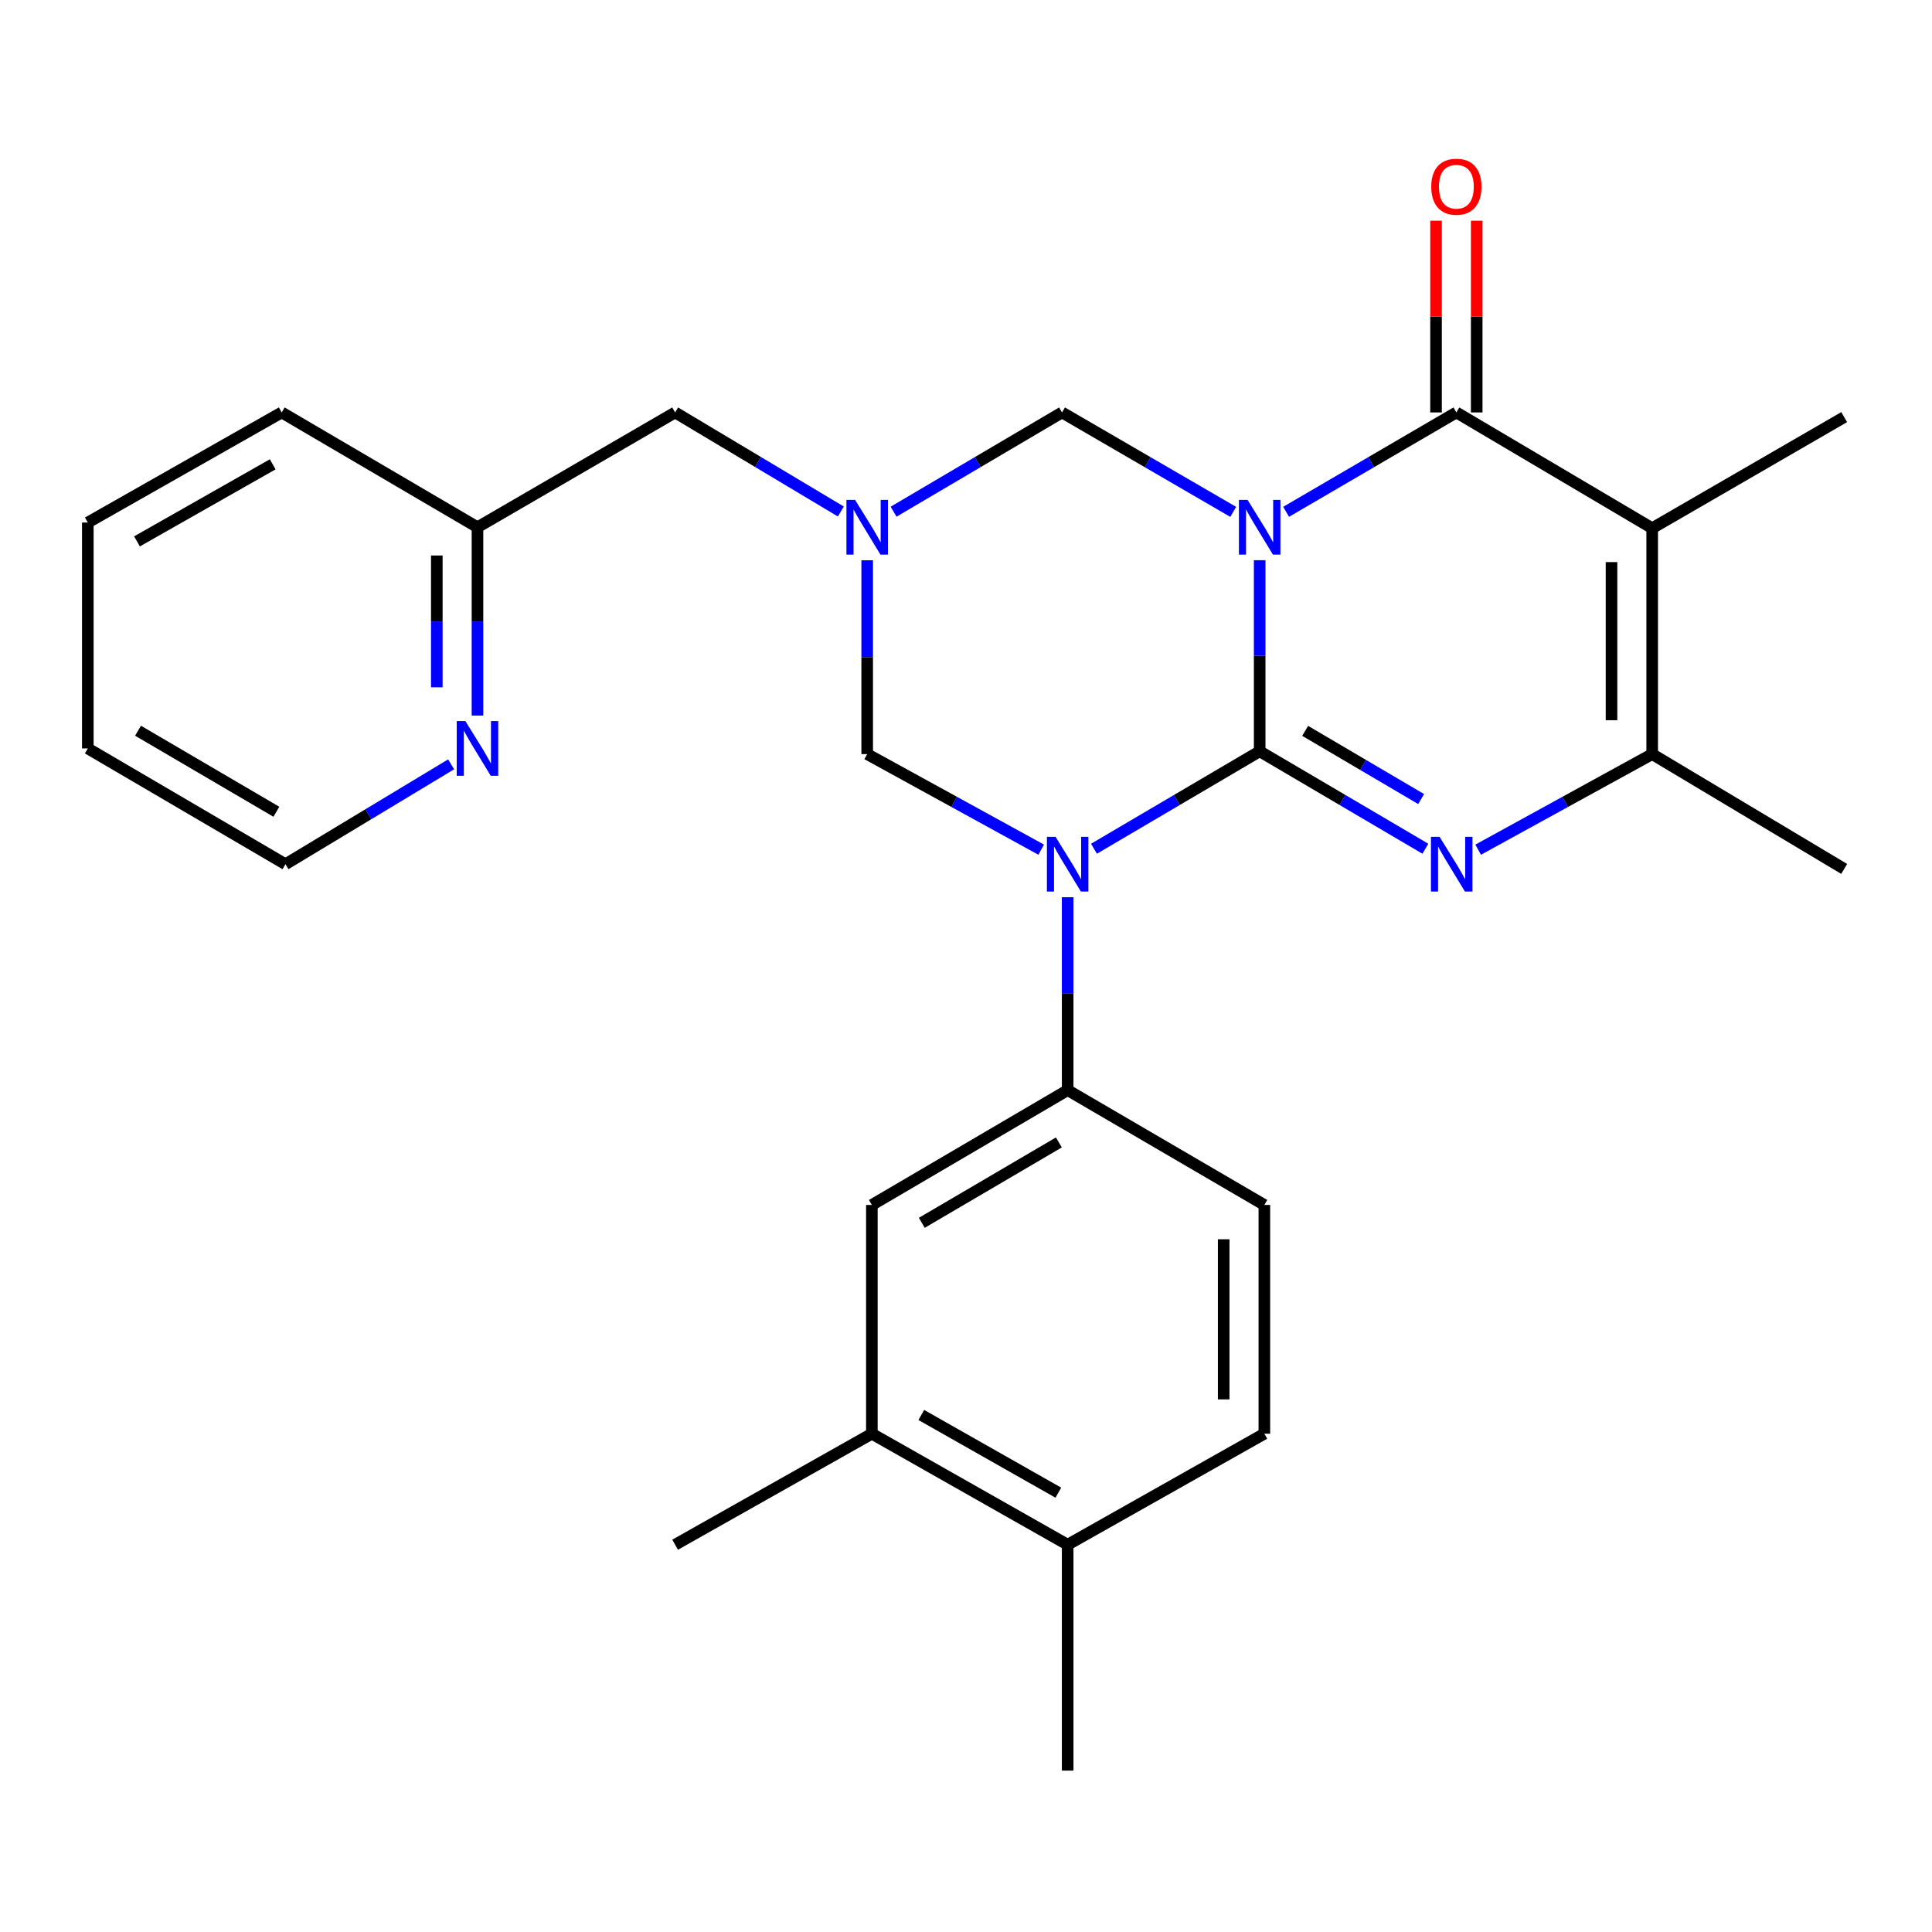<?xml version='1.0' encoding='iso-8859-1'?>
<svg version='1.1' baseProfile='full'
              xmlns='http://www.w3.org/2000/svg'
                      xmlns:rdkit='http://www.rdkit.org/xml'
                      xmlns:xlink='http://www.w3.org/1999/xlink'
                  xml:space='preserve'
width='1000px' height='1000px' viewBox='0 0 1000 1000'>
<!-- END OF HEADER -->
<rect style='opacity:1.0;fill:#FFFFFF;stroke:none' width='1000' height='1000' x='0' y='0'> </rect>
<path class='bond-0' d='M 652.006,388.864 L 652.006,339.413' style='fill:none;fill-rule:evenodd;stroke:#000000;stroke-width:6px;stroke-linecap:butt;stroke-linejoin:miter;stroke-opacity:1' />
<path class='bond-0' d='M 652.006,339.413 L 652.006,289.962' style='fill:none;fill-rule:evenodd;stroke:#0000FF;stroke-width:6px;stroke-linecap:butt;stroke-linejoin:miter;stroke-opacity:1' />
<path class='bond-1' d='M 652.006,388.864 L 609.123,414.085' style='fill:none;fill-rule:evenodd;stroke:#000000;stroke-width:6px;stroke-linecap:butt;stroke-linejoin:miter;stroke-opacity:1' />
<path class='bond-1' d='M 609.123,414.085 L 566.241,439.306' style='fill:none;fill-rule:evenodd;stroke:#0000FF;stroke-width:6px;stroke-linecap:butt;stroke-linejoin:miter;stroke-opacity:1' />
<path class='bond-2' d='M 652.006,388.864 L 694.889,414.085' style='fill:none;fill-rule:evenodd;stroke:#000000;stroke-width:6px;stroke-linecap:butt;stroke-linejoin:miter;stroke-opacity:1' />
<path class='bond-2' d='M 694.889,414.085 L 737.772,439.306' style='fill:none;fill-rule:evenodd;stroke:#0000FF;stroke-width:6px;stroke-linecap:butt;stroke-linejoin:miter;stroke-opacity:1' />
<path class='bond-2' d='M 675.544,378.284 L 705.562,395.939' style='fill:none;fill-rule:evenodd;stroke:#000000;stroke-width:6px;stroke-linecap:butt;stroke-linejoin:miter;stroke-opacity:1' />
<path class='bond-2' d='M 705.562,395.939 L 735.58,413.594' style='fill:none;fill-rule:evenodd;stroke:#0000FF;stroke-width:6px;stroke-linecap:butt;stroke-linejoin:miter;stroke-opacity:1' />
<path class='bond-3' d='M 665.693,264.914 L 709.755,239.196' style='fill:none;fill-rule:evenodd;stroke:#0000FF;stroke-width:6px;stroke-linecap:butt;stroke-linejoin:miter;stroke-opacity:1' />
<path class='bond-3' d='M 709.755,239.196 L 753.816,213.478' style='fill:none;fill-rule:evenodd;stroke:#000000;stroke-width:6px;stroke-linecap:butt;stroke-linejoin:miter;stroke-opacity:1' />
<path class='bond-7' d='M 638.309,264.946 L 594.007,239.212' style='fill:none;fill-rule:evenodd;stroke:#0000FF;stroke-width:6px;stroke-linecap:butt;stroke-linejoin:miter;stroke-opacity:1' />
<path class='bond-7' d='M 594.007,239.212 L 549.706,213.478' style='fill:none;fill-rule:evenodd;stroke:#000000;stroke-width:6px;stroke-linecap:butt;stroke-linejoin:miter;stroke-opacity:1' />
<path class='bond-8' d='M 538.918,439.794 L 493.887,415.06' style='fill:none;fill-rule:evenodd;stroke:#0000FF;stroke-width:6px;stroke-linecap:butt;stroke-linejoin:miter;stroke-opacity:1' />
<path class='bond-8' d='M 493.887,415.06 L 448.856,390.326' style='fill:none;fill-rule:evenodd;stroke:#000000;stroke-width:6px;stroke-linecap:butt;stroke-linejoin:miter;stroke-opacity:1' />
<path class='bond-9' d='M 552.618,464.401 L 552.618,514.326' style='fill:none;fill-rule:evenodd;stroke:#0000FF;stroke-width:6px;stroke-linecap:butt;stroke-linejoin:miter;stroke-opacity:1' />
<path class='bond-9' d='M 552.618,514.326 L 552.618,564.25' style='fill:none;fill-rule:evenodd;stroke:#000000;stroke-width:6px;stroke-linecap:butt;stroke-linejoin:miter;stroke-opacity:1' />
<path class='bond-5' d='M 765.095,439.794 L 810.132,415.06' style='fill:none;fill-rule:evenodd;stroke:#0000FF;stroke-width:6px;stroke-linecap:butt;stroke-linejoin:miter;stroke-opacity:1' />
<path class='bond-5' d='M 810.132,415.06 L 855.169,390.326' style='fill:none;fill-rule:evenodd;stroke:#000000;stroke-width:6px;stroke-linecap:butt;stroke-linejoin:miter;stroke-opacity:1' />
<path class='bond-11' d='M 764.342,213.478 L 764.342,163.86' style='fill:none;fill-rule:evenodd;stroke:#000000;stroke-width:6px;stroke-linecap:butt;stroke-linejoin:miter;stroke-opacity:1' />
<path class='bond-11' d='M 764.342,163.86 L 764.342,114.242' style='fill:none;fill-rule:evenodd;stroke:#FF0000;stroke-width:6px;stroke-linecap:butt;stroke-linejoin:miter;stroke-opacity:1' />
<path class='bond-11' d='M 743.29,213.478 L 743.29,163.86' style='fill:none;fill-rule:evenodd;stroke:#000000;stroke-width:6px;stroke-linecap:butt;stroke-linejoin:miter;stroke-opacity:1' />
<path class='bond-11' d='M 743.29,163.86 L 743.29,114.242' style='fill:none;fill-rule:evenodd;stroke:#FF0000;stroke-width:6px;stroke-linecap:butt;stroke-linejoin:miter;stroke-opacity:1' />
<path class='bond-28' d='M 753.816,213.478 L 855.169,273.406' style='fill:none;fill-rule:evenodd;stroke:#000000;stroke-width:6px;stroke-linecap:butt;stroke-linejoin:miter;stroke-opacity:1' />
<path class='bond-4' d='M 855.169,273.406 L 855.169,390.326' style='fill:none;fill-rule:evenodd;stroke:#000000;stroke-width:6px;stroke-linecap:butt;stroke-linejoin:miter;stroke-opacity:1' />
<path class='bond-4' d='M 834.117,290.944 L 834.117,372.788' style='fill:none;fill-rule:evenodd;stroke:#000000;stroke-width:6px;stroke-linecap:butt;stroke-linejoin:miter;stroke-opacity:1' />
<path class='bond-19' d='M 855.169,273.406 L 954.545,215.899' style='fill:none;fill-rule:evenodd;stroke:#000000;stroke-width:6px;stroke-linecap:butt;stroke-linejoin:miter;stroke-opacity:1' />
<path class='bond-20' d='M 855.169,390.326 L 954.545,449.751' style='fill:none;fill-rule:evenodd;stroke:#000000;stroke-width:6px;stroke-linecap:butt;stroke-linejoin:miter;stroke-opacity:1' />
<path class='bond-6' d='M 448.856,289.999 L 448.856,340.162' style='fill:none;fill-rule:evenodd;stroke:#0000FF;stroke-width:6px;stroke-linecap:butt;stroke-linejoin:miter;stroke-opacity:1' />
<path class='bond-6' d='M 448.856,340.162 L 448.856,390.326' style='fill:none;fill-rule:evenodd;stroke:#000000;stroke-width:6px;stroke-linecap:butt;stroke-linejoin:miter;stroke-opacity:1' />
<path class='bond-13' d='M 435.22,264.752 L 392.332,239.115' style='fill:none;fill-rule:evenodd;stroke:#0000FF;stroke-width:6px;stroke-linecap:butt;stroke-linejoin:miter;stroke-opacity:1' />
<path class='bond-13' d='M 392.332,239.115 L 349.444,213.478' style='fill:none;fill-rule:evenodd;stroke:#000000;stroke-width:6px;stroke-linecap:butt;stroke-linejoin:miter;stroke-opacity:1' />
<path class='bond-27' d='M 462.522,264.85 L 506.114,239.164' style='fill:none;fill-rule:evenodd;stroke:#0000FF;stroke-width:6px;stroke-linecap:butt;stroke-linejoin:miter;stroke-opacity:1' />
<path class='bond-27' d='M 506.114,239.164 L 549.706,213.478' style='fill:none;fill-rule:evenodd;stroke:#000000;stroke-width:6px;stroke-linecap:butt;stroke-linejoin:miter;stroke-opacity:1' />
<path class='bond-10' d='M 552.618,564.25 L 451.277,623.686' style='fill:none;fill-rule:evenodd;stroke:#000000;stroke-width:6px;stroke-linecap:butt;stroke-linejoin:miter;stroke-opacity:1' />
<path class='bond-10' d='M 548.067,591.324 L 477.128,632.93' style='fill:none;fill-rule:evenodd;stroke:#000000;stroke-width:6px;stroke-linecap:butt;stroke-linejoin:miter;stroke-opacity:1' />
<path class='bond-14' d='M 552.618,564.25 L 654.427,623.686' style='fill:none;fill-rule:evenodd;stroke:#000000;stroke-width:6px;stroke-linecap:butt;stroke-linejoin:miter;stroke-opacity:1' />
<path class='bond-12' d='M 451.277,623.686 L 451.277,742.08' style='fill:none;fill-rule:evenodd;stroke:#000000;stroke-width:6px;stroke-linecap:butt;stroke-linejoin:miter;stroke-opacity:1' />
<path class='bond-21' d='M 451.277,742.08 L 349.444,799.54' style='fill:none;fill-rule:evenodd;stroke:#000000;stroke-width:6px;stroke-linecap:butt;stroke-linejoin:miter;stroke-opacity:1' />
<path class='bond-29' d='M 451.277,742.08 L 552.618,799.54' style='fill:none;fill-rule:evenodd;stroke:#000000;stroke-width:6px;stroke-linecap:butt;stroke-linejoin:miter;stroke-opacity:1' />
<path class='bond-29' d='M 476.861,732.386 L 547.8,772.608' style='fill:none;fill-rule:evenodd;stroke:#000000;stroke-width:6px;stroke-linecap:butt;stroke-linejoin:miter;stroke-opacity:1' />
<path class='bond-18' d='M 349.444,213.478 L 247.143,272.903' style='fill:none;fill-rule:evenodd;stroke:#000000;stroke-width:6px;stroke-linecap:butt;stroke-linejoin:miter;stroke-opacity:1' />
<path class='bond-17' d='M 654.427,623.686 L 654.427,742.08' style='fill:none;fill-rule:evenodd;stroke:#000000;stroke-width:6px;stroke-linecap:butt;stroke-linejoin:miter;stroke-opacity:1' />
<path class='bond-17' d='M 633.375,641.445 L 633.375,724.321' style='fill:none;fill-rule:evenodd;stroke:#000000;stroke-width:6px;stroke-linecap:butt;stroke-linejoin:miter;stroke-opacity:1' />
<path class='bond-15' d='M 247.143,370.368 L 247.143,321.636' style='fill:none;fill-rule:evenodd;stroke:#0000FF;stroke-width:6px;stroke-linecap:butt;stroke-linejoin:miter;stroke-opacity:1' />
<path class='bond-15' d='M 247.143,321.636 L 247.143,272.903' style='fill:none;fill-rule:evenodd;stroke:#000000;stroke-width:6px;stroke-linecap:butt;stroke-linejoin:miter;stroke-opacity:1' />
<path class='bond-15' d='M 226.091,355.749 L 226.091,321.636' style='fill:none;fill-rule:evenodd;stroke:#0000FF;stroke-width:6px;stroke-linecap:butt;stroke-linejoin:miter;stroke-opacity:1' />
<path class='bond-15' d='M 226.091,321.636 L 226.091,287.523' style='fill:none;fill-rule:evenodd;stroke:#000000;stroke-width:6px;stroke-linecap:butt;stroke-linejoin:miter;stroke-opacity:1' />
<path class='bond-22' d='M 233.502,395.616 L 190.628,421.467' style='fill:none;fill-rule:evenodd;stroke:#0000FF;stroke-width:6px;stroke-linecap:butt;stroke-linejoin:miter;stroke-opacity:1' />
<path class='bond-22' d='M 190.628,421.467 L 147.755,447.318' style='fill:none;fill-rule:evenodd;stroke:#000000;stroke-width:6px;stroke-linecap:butt;stroke-linejoin:miter;stroke-opacity:1' />
<path class='bond-16' d='M 552.618,799.54 L 654.427,742.08' style='fill:none;fill-rule:evenodd;stroke:#000000;stroke-width:6px;stroke-linecap:butt;stroke-linejoin:miter;stroke-opacity:1' />
<path class='bond-23' d='M 552.618,799.54 L 552.618,916.46' style='fill:none;fill-rule:evenodd;stroke:#000000;stroke-width:6px;stroke-linecap:butt;stroke-linejoin:miter;stroke-opacity:1' />
<path class='bond-24' d='M 247.143,272.903 L 145.814,213.478' style='fill:none;fill-rule:evenodd;stroke:#000000;stroke-width:6px;stroke-linecap:butt;stroke-linejoin:miter;stroke-opacity:1' />
<path class='bond-30' d='M 147.755,447.318 L 45.455,387.39' style='fill:none;fill-rule:evenodd;stroke:#000000;stroke-width:6px;stroke-linecap:butt;stroke-linejoin:miter;stroke-opacity:1' />
<path class='bond-30' d='M 143.051,420.164 L 71.441,378.215' style='fill:none;fill-rule:evenodd;stroke:#000000;stroke-width:6px;stroke-linecap:butt;stroke-linejoin:miter;stroke-opacity:1' />
<path class='bond-26' d='M 145.814,213.478 L 45.455,270.459' style='fill:none;fill-rule:evenodd;stroke:#000000;stroke-width:6px;stroke-linecap:butt;stroke-linejoin:miter;stroke-opacity:1' />
<path class='bond-26' d='M 141.154,240.332 L 70.903,280.219' style='fill:none;fill-rule:evenodd;stroke:#000000;stroke-width:6px;stroke-linecap:butt;stroke-linejoin:miter;stroke-opacity:1' />
<path class='bond-25' d='M 45.455,387.39 L 45.455,270.459' style='fill:none;fill-rule:evenodd;stroke:#000000;stroke-width:6px;stroke-linecap:butt;stroke-linejoin:miter;stroke-opacity:1' />
<path  class='atom-1' d='M 645.746 258.743
L 655.026 273.743
Q 655.946 275.223, 657.426 277.903
Q 658.906 280.583, 658.986 280.743
L 658.986 258.743
L 662.746 258.743
L 662.746 287.063
L 658.866 287.063
L 648.906 270.663
Q 647.746 268.743, 646.506 266.543
Q 645.306 264.343, 644.946 263.663
L 644.946 287.063
L 641.266 287.063
L 641.266 258.743
L 645.746 258.743
' fill='#0000FF'/>
<path  class='atom-2' d='M 546.358 433.158
L 555.638 448.158
Q 556.558 449.638, 558.038 452.318
Q 559.518 454.998, 559.598 455.158
L 559.598 433.158
L 563.358 433.158
L 563.358 461.478
L 559.478 461.478
L 549.518 445.078
Q 548.358 443.158, 547.118 440.958
Q 545.918 438.758, 545.558 438.078
L 545.558 461.478
L 541.878 461.478
L 541.878 433.158
L 546.358 433.158
' fill='#0000FF'/>
<path  class='atom-3' d='M 745.135 433.158
L 754.415 448.158
Q 755.335 449.638, 756.815 452.318
Q 758.295 454.998, 758.375 455.158
L 758.375 433.158
L 762.135 433.158
L 762.135 461.478
L 758.255 461.478
L 748.295 445.078
Q 747.135 443.158, 745.895 440.958
Q 744.695 438.758, 744.335 438.078
L 744.335 461.478
L 740.655 461.478
L 740.655 433.158
L 745.135 433.158
' fill='#0000FF'/>
<path  class='atom-7' d='M 442.596 258.743
L 451.876 273.743
Q 452.796 275.223, 454.276 277.903
Q 455.756 280.583, 455.836 280.743
L 455.836 258.743
L 459.596 258.743
L 459.596 287.063
L 455.716 287.063
L 445.756 270.663
Q 444.596 268.743, 443.356 266.543
Q 442.156 264.343, 441.796 263.663
L 441.796 287.063
L 438.116 287.063
L 438.116 258.743
L 442.596 258.743
' fill='#0000FF'/>
<path  class='atom-12' d='M 740.816 96.639
Q 740.816 89.839, 744.176 86.039
Q 747.536 82.239, 753.816 82.239
Q 760.096 82.239, 763.456 86.039
Q 766.816 89.839, 766.816 96.639
Q 766.816 103.519, 763.416 107.439
Q 760.016 111.319, 753.816 111.319
Q 747.576 111.319, 744.176 107.439
Q 740.816 103.559, 740.816 96.639
M 753.816 108.119
Q 758.136 108.119, 760.456 105.239
Q 762.816 102.319, 762.816 96.639
Q 762.816 91.079, 760.456 88.279
Q 758.136 85.439, 753.816 85.439
Q 749.496 85.439, 747.136 88.239
Q 744.816 91.039, 744.816 96.639
Q 744.816 102.359, 747.136 105.239
Q 749.496 108.119, 753.816 108.119
' fill='#FF0000'/>
<path  class='atom-16' d='M 240.883 373.23
L 250.163 388.23
Q 251.083 389.71, 252.563 392.39
Q 254.043 395.07, 254.123 395.23
L 254.123 373.23
L 257.883 373.23
L 257.883 401.55
L 254.003 401.55
L 244.043 385.15
Q 242.883 383.23, 241.643 381.03
Q 240.443 378.83, 240.083 378.15
L 240.083 401.55
L 236.403 401.55
L 236.403 373.23
L 240.883 373.23
' fill='#0000FF'/>
</svg>
